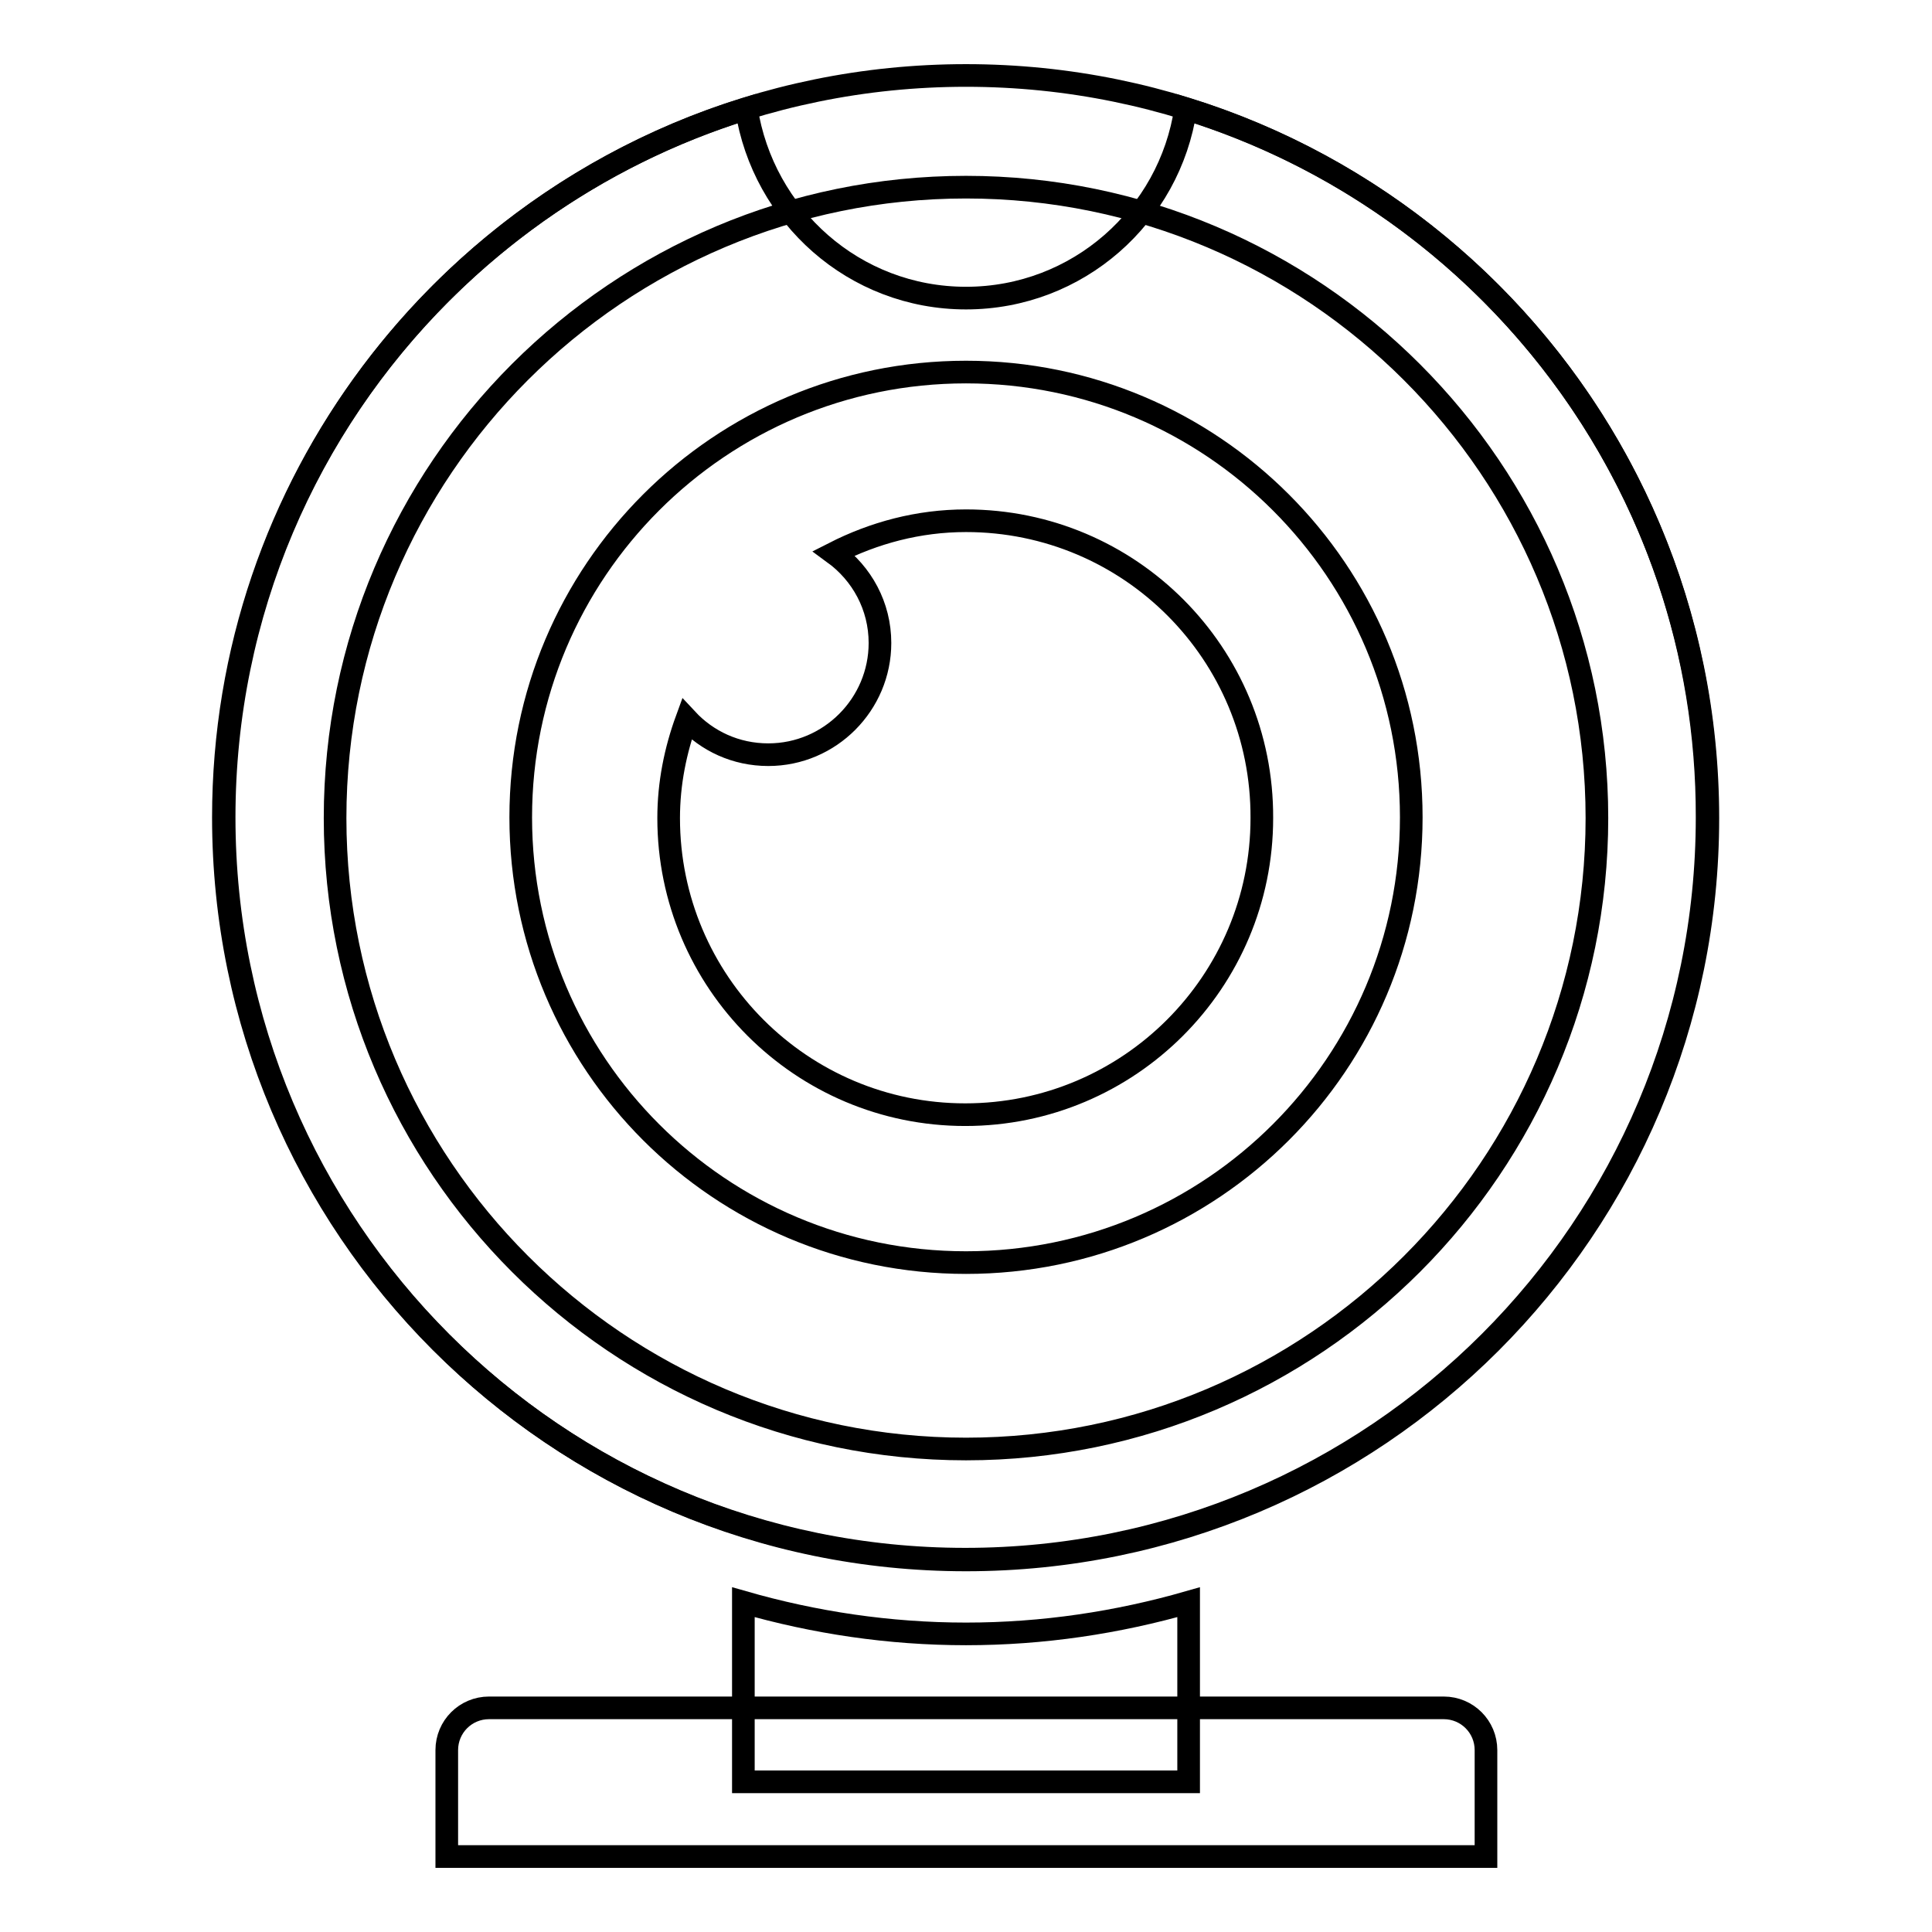 <?xml version="1.0" encoding="utf-8"?>
<!-- Svg Vector Icons : http://www.onlinewebfonts.com/icon -->
<!DOCTYPE svg PUBLIC "-//W3C//DTD SVG 1.1//EN" "http://www.w3.org/Graphics/SVG/1.1/DTD/svg11.dtd">
<svg version="1.1" xmlns="http://www.w3.org/2000/svg" xmlns:xlink="http://www.w3.org/1999/xlink" x="0px" y="0px" viewBox="0 0 256 256" enable-background="new 0 0 256 256" xml:space="preserve">
<g><g><path stroke-width="3" fill-opacity="0" stroke="#000000"  d="M59.2,246v-14.1c0-3.1,2.5-5.6,5.6-5.6h126.5c3.1,0,5.6,2.5,5.6,5.6V246H59.2z"/><path stroke-width="3" fill-opacity="0" stroke="#000000"  d="M128,24.8c46.1,0,83.6,37.5,83.6,83.6c0,46.1-37.5,83.6-83.6,83.6s-83.6-37.5-83.6-83.6C44.4,62.2,81.9,24.8,128,24.8 M128,10c-54.3,0-98.3,44-98.3,98.3c0,54.3,44,98.4,98.3,98.4c54.3,0,98.3-44,98.3-98.3C226.3,54,182.3,10,128,10L128,10z"/><path stroke-width="3" fill-opacity="0" stroke="#000000"  d="M157.1,14.4c-2.1,14.2-14.3,25.1-29.1,25.1c-14.8,0-26.9-10.9-29.1-25.1c-40.1,12.4-69.3,49.8-69.3,93.9c0,54.3,44,98.3,98.3,98.3c54.3,0,98.3-44,98.3-98.3C226.3,64.1,197.2,26.8,157.1,14.4z M128,167.3c-32.6,0-59-26.4-59-59c0-32.6,26.4-59,59-59c32.6,0,59,26.4,59,59C187,140.9,160.6,167.3,128,167.3z"/><path stroke-width="3" fill-opacity="0" stroke="#000000"  d="M128,216.5c-10.2,0-20.1-1.5-29.5-4.2v23.8h59v-23.8C148.1,215,138.2,216.5,128,216.5z"/><path stroke-width="3" fill-opacity="0" stroke="#000000"  d="M128,69c-6.3,0-12.2,1.6-17.5,4.3c3.7,2.7,6.1,7,6.1,11.9c0,8.1-6.6,14.8-14.8,14.8c-4.3,0-8.1-1.8-10.8-4.7c-1.5,4.1-2.4,8.5-2.4,13.1c0,21.7,17.6,39.3,39.3,39.3c21.7,0,39.3-17.6,39.3-39.3C167.3,86.6,149.7,69,128,69z"/></g></g>
</svg>